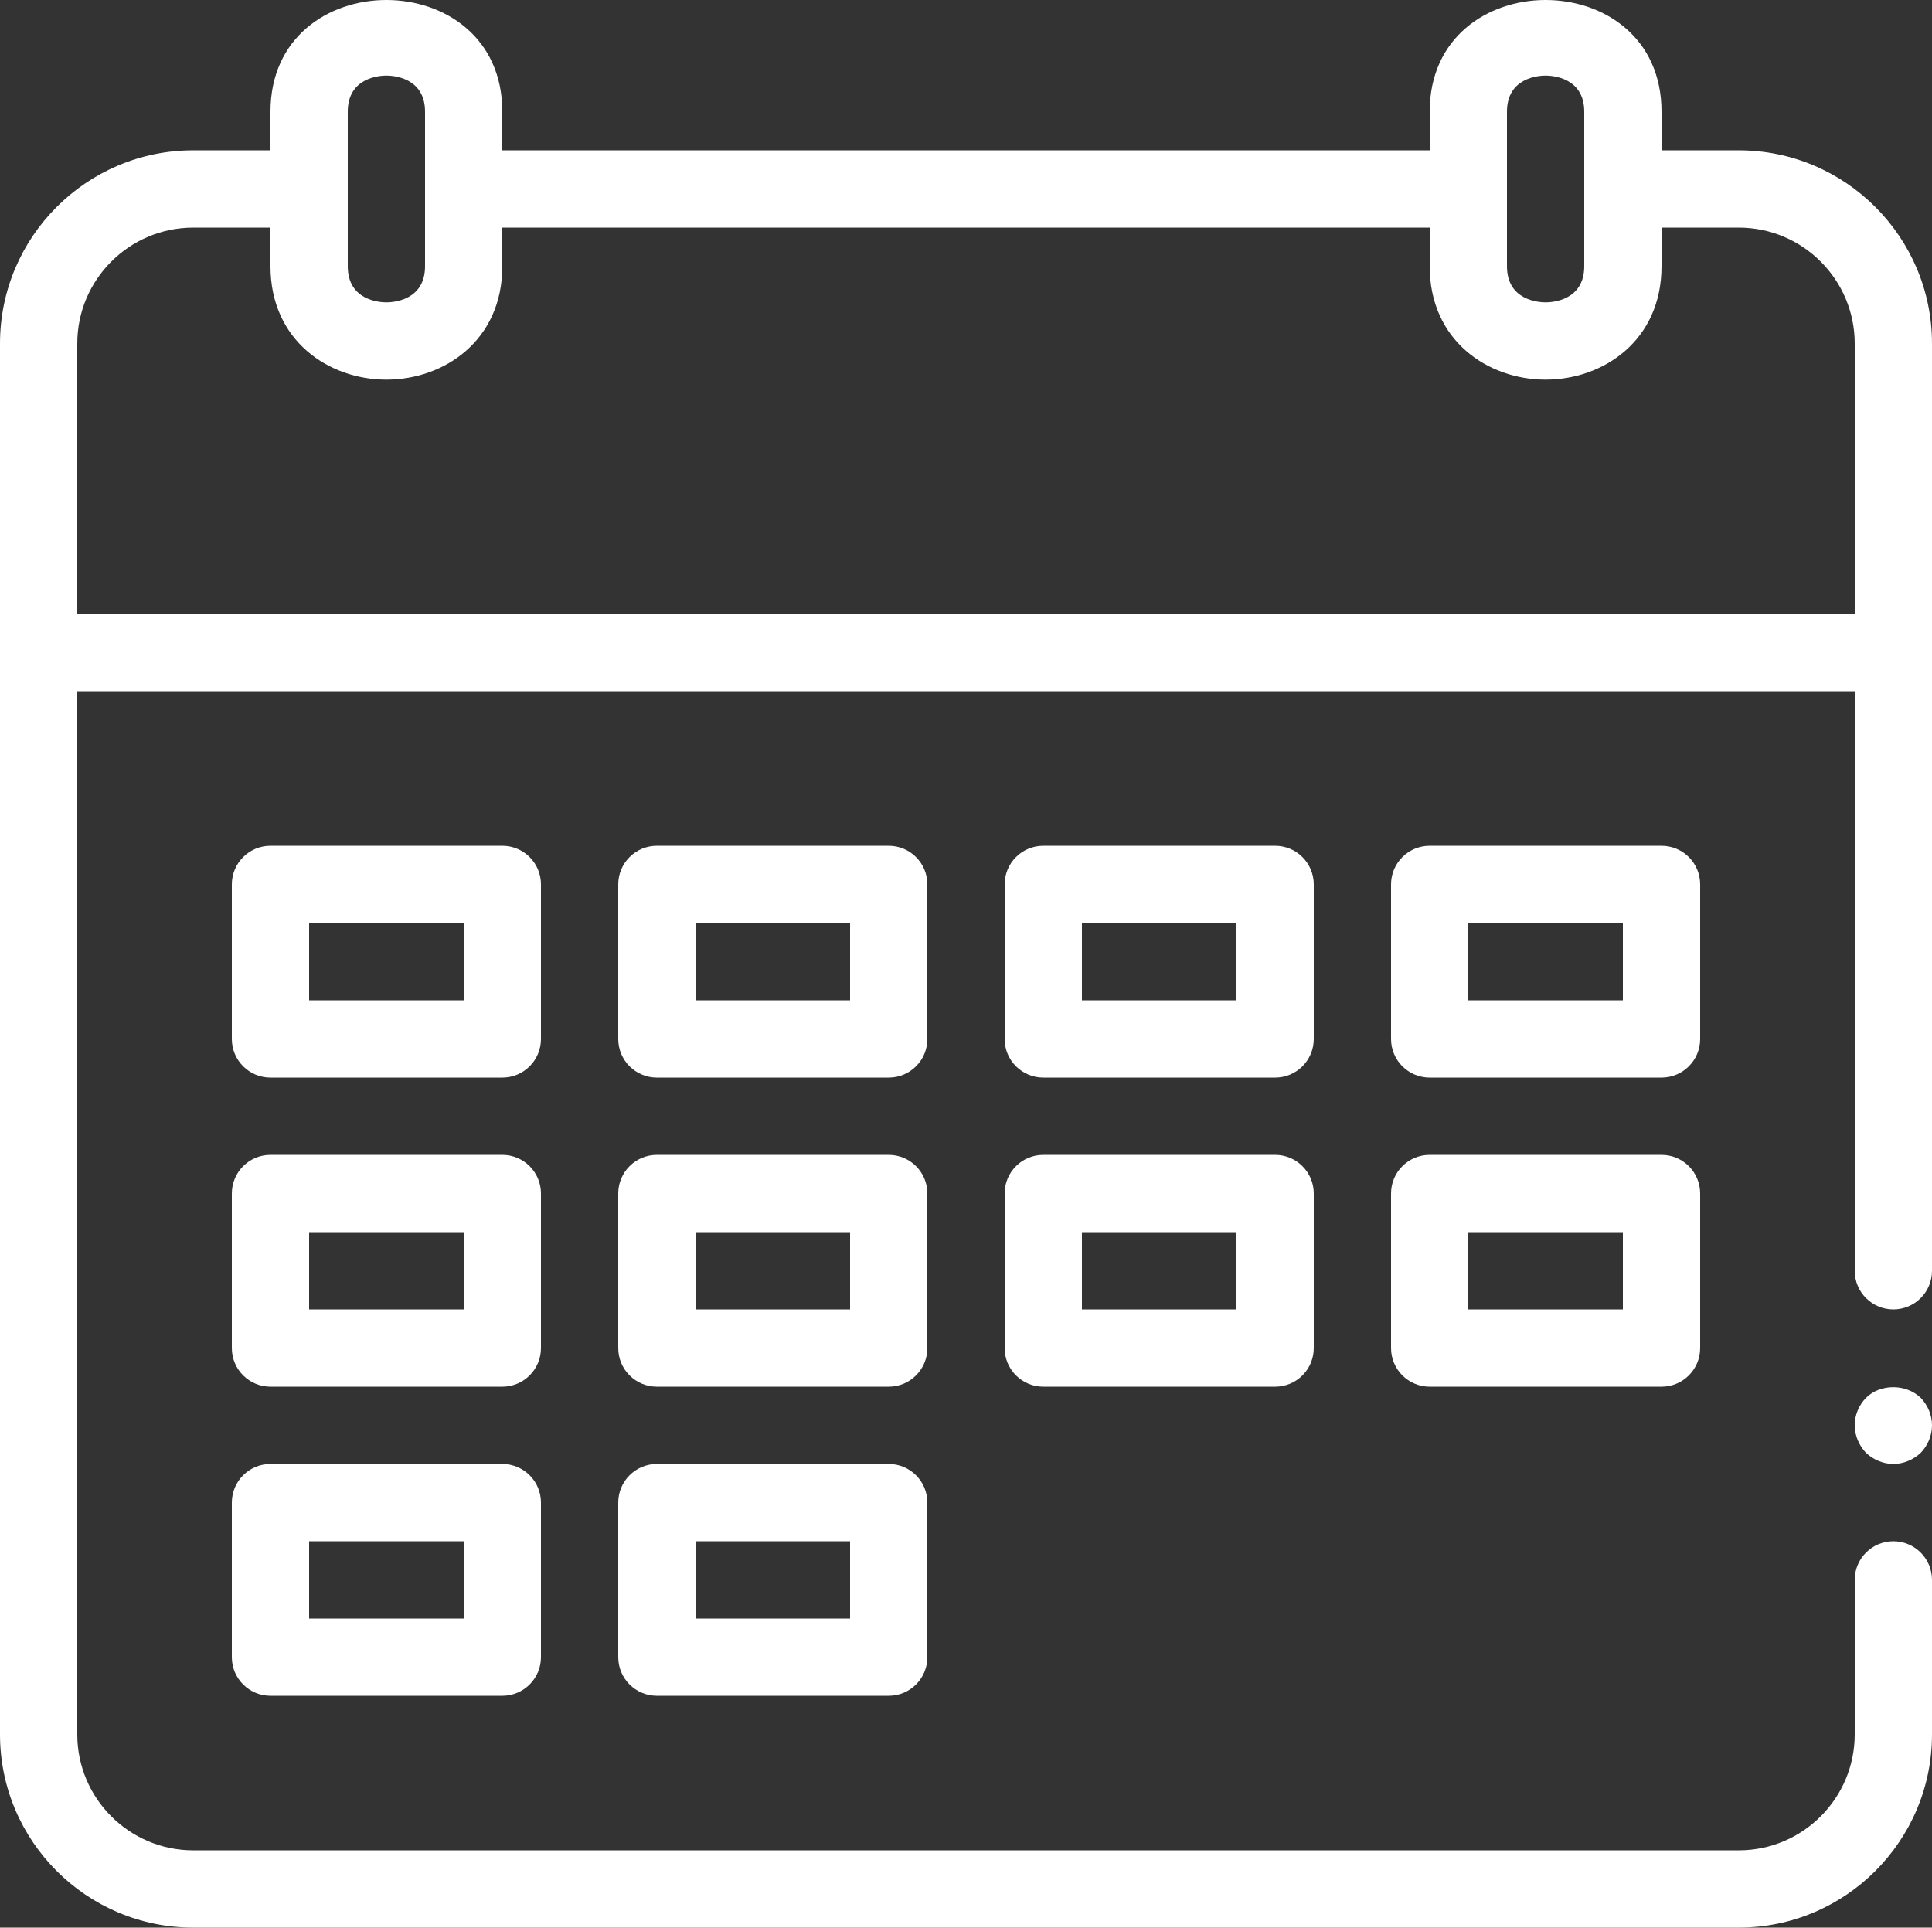 <svg id="icon_nokkeltall_erfaring" xmlns="http://www.w3.org/2000/svg" viewBox="0 0 400 399.124"><rect x="0" y="0" width="400" height="399.124" fill="#333333" stroke="none"/><path id="nokkeltall_erfaring_kalender" fill="#fff" d="M386.32,289.444c-1.44,1.512-2.32,3.512-2.32,5.68,0,2.08,.88,4.16,2.32,5.68,1.52,1.44,3.6,2.32,5.68,2.32s4.16-.88,5.68-2.32c1.44-1.52,2.32-3.52,2.32-5.68s-.88-4.168-2.32-5.68c-3.04-2.96-8.4-2.96-11.36,0Zm-282.32,13.68H56c-4.416,0-8,3.576-8,8v32c0,4.424,3.584,8,8,8h48c4.416,0,8-3.576,8-8v-32c0-4.424-3.584-8-8-8Zm-8,32h-32v-16h32v16Zm88-32h-48c-4.416,0-8,3.576-8,8v32c0,4.424,3.584,8,8,8h48c4.416,0,8-3.576,8-8v-32c0-4.424-3.584-8-8-8Zm-8,32h-32v-16h32v16Zm176-152c0-4.424-3.584-8-8-8h-48c-4.416,0-8,3.576-8,8v32c0,4.424,3.584,8,8,8h48c4.416,0,8-3.576,8-8v-32Zm-16,24h-32v-16h32v16Zm8,32h-48c-4.416,0-8,3.576-8,8v32c0,4.424,3.584,8,8,8h48c4.416,0,8-3.576,8-8v-32c0-4.424-3.584-8-8-8Zm-8,32h-32v-16h32v16Zm-64-88c0-4.424-3.584-8-8-8h-48c-4.416,0-8,3.576-8,8v32c0,4.424,3.584,8,8,8h48c4.416,0,8-3.576,8-8v-32Zm-16,24h-32v-16h32v16Zm8,32h-48c-4.416,0-8,3.576-8,8v32c0,4.424,3.584,8,8,8h48c4.416,0,8-3.576,8-8v-32c0-4.424-3.584-8-8-8Zm-8,32h-32v-16h32v16Zm-64-88c0-4.424-3.584-8-8-8h-48c-4.416,0-8,3.576-8,8v32c0,4.424,3.584,8,8,8h48c4.416,0,8-3.576,8-8v-32Zm-16,24h-32v-16h32v16Zm16,40c0-4.424-3.584-8-8-8h-48c-4.416,0-8,3.576-8,8v32c0,4.424,3.584,8,8,8h48c4.416,0,8-3.576,8-8v-32Zm-16,24h-32v-16h32v16Zm-64-88c0-4.424-3.584-8-8-8H56c-4.416,0-8,3.576-8,8v32c0,4.424,3.584,8,8,8h48c4.416,0,8-3.576,8-8v-32Zm-16,24h-32v-16h32v16Zm16,40c0-4.424-3.584-8-8-8H56c-4.416,0-8,3.576-8,8v32c0,4.424,3.584,8,8,8h48c4.416,0,8-3.576,8-8v-32Zm-16,24h-32v-16h32v16ZM360,31.124h-16v-8c0-30.832-48-30.832-48,0v8H104v-8c0-30.832-48-30.832-48,0v8h-16C17.944,31.124,0,49.068,0,71.124V359.124c0,22.056,17.944,40,40,40H360c22.056,0,40-17.944,40-40v-32c0-4.424-3.584-8-8-8s-8,3.576-8,8v32c0,13.232-10.768,24-24,24H40c-13.232,0-24-10.768-24-24V143.124H384v120c0,4.424,3.584,8,8,8s8-3.576,8-8V71.124c0-22.056-17.944-40-40-40Zm-48-8c0-7.12,6.664-7.48,8-7.48s8,.36,8,7.48V55.124c0,7.12-6.664,7.48-8,7.48s-8-.36-8-7.48V23.124Zm-240,0c0-7.12,6.664-7.48,8-7.48s8,.36,8,7.48V55.124c0,7.12-6.664,7.48-8,7.48s-8-.36-8-7.48V23.124ZM384,127.124H16v-56c0-13.232,10.768-24,24-24h16v8c0,15.416,12.072,23.48,24,23.48s24-8.064,24-23.48v-8h192v8c0,15.416,12.072,23.48,24,23.48s24-8.064,24-23.48v-8h16c13.232,0,24,10.768,24,24v56Z"></path></svg>